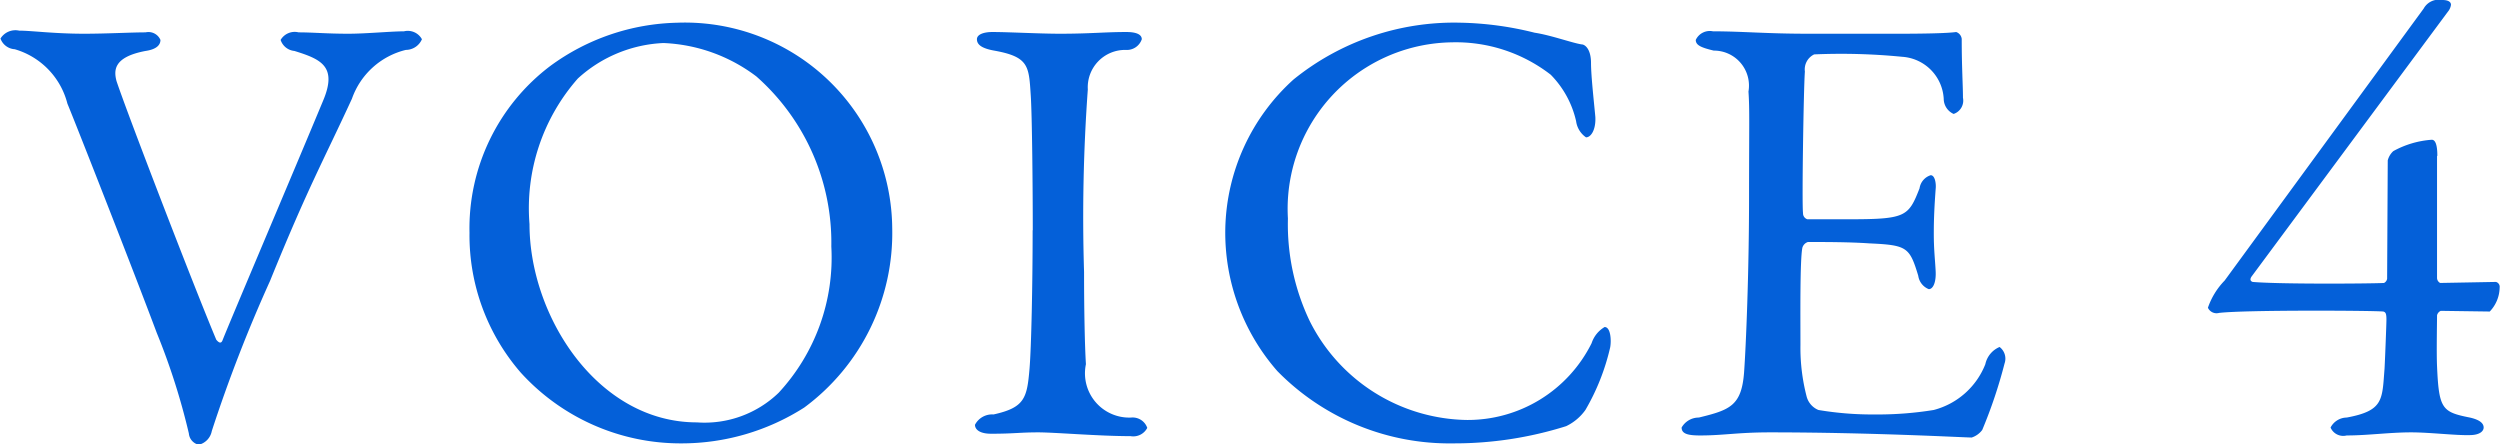 <svg xmlns="http://www.w3.org/2000/svg" width="72.625" height="12.91" viewBox="0 0 72.625 12.91">
  <defs>
    <style>
      .cls-1 {
        fill: #0460d9;
        fill-rule: evenodd;
      }
    </style>
  </defs>
  <path id="VOICE_4" data-name="VOICE 4" class="cls-1" d="M480.42,3377.4a0.469,0.469,0,0,0,.414.31,2.215,2.215,0,0,1,1.53,1.58c0.27,0.65,1.98,5.01,2.592,6.65a19.575,19.575,0,0,1,.936,2.93,0.37,0.37,0,0,0,.288.33,0.506,0.506,0,0,0,.379-0.4,42.493,42.493,0,0,1,1.692-4.36c1.1-2.71,1.549-3.49,2.378-5.29a2.215,2.215,0,0,1,1.566-1.42,0.512,0.512,0,0,0,.468-0.31,0.467,0.467,0,0,0-.522-0.23c-0.378,0-1.1.07-1.62,0.07-0.612,0-1.026-.04-1.441-0.04a0.475,0.475,0,0,0-.522.22,0.467,0.467,0,0,0,.4.32c0.775,0.24,1.261.45,0.828,1.46-0.81,1.95-2.773,6.57-2.917,6.95-0.054.13-.144,0.02-0.18-0.02-0.648-1.54-2.592-6.59-2.9-7.52-0.072-.29-0.108-0.69.846-0.87,0.342-.05.432-0.19,0.432-0.32a0.38,0.38,0,0,0-.432-0.22c-0.414,0-1.152.04-1.782,0.04-0.883,0-1.531-.09-1.891-0.09A0.509,0.509,0,0,0,480.42,3377.4Zm19.658-.46a6.455,6.455,0,0,0-3.691,1.26,5.911,5.911,0,0,0-2.342,4.84,6.083,6.083,0,0,0,1.494,4.07,6.273,6.273,0,0,0,4.682,2.05,6.617,6.617,0,0,0,3.547-1.04,6.3,6.3,0,0,0,2.557-5.22A6.023,6.023,0,0,0,500.078,3376.94Zm-0.4.59a4.79,4.79,0,0,1,2.7.97,6.438,6.438,0,0,1,2.178,4.94,5.779,5.779,0,0,1-1.53,4.25,3.1,3.1,0,0,1-2.377.86c-2.881,0-4.861-3.08-4.861-5.76a5.7,5.7,0,0,1,1.405-4.23A3.939,3.939,0,0,1,499.682,3377.53Zm10.726,5.44c0,1.53-.037,3.4-0.091,4.03-0.072.85-.144,1.12-1.044,1.32a0.561,0.561,0,0,0-.54.3c0,0.13.126,0.26,0.468,0.26,0.666,0,.828-0.04,1.368-0.04,0.486,0,1.765.11,2.683,0.11a0.458,0.458,0,0,0,.486-0.24,0.449,0.449,0,0,0-.468-0.3,1.286,1.286,0,0,1-1.314-1.55c-0.036-.58-0.054-1.69-0.054-2.68a51.356,51.356,0,0,1,.109-5.3,1.086,1.086,0,0,1,1.1-1.15,0.458,0.458,0,0,0,.468-0.31c0-.14-0.162-0.21-0.45-0.21-0.63,0-1.044.05-1.927,0.05-0.594,0-1.494-.05-1.962-0.05-0.252,0-.45.07-0.45,0.21s0.108,0.26.5,0.33c1.008,0.18,1.008.45,1.062,1.28C510.39,3379.62,510.408,3381.85,510.408,3382.97Zm12.458-6.03a7.419,7.419,0,0,0-4.88,1.65,6,6,0,0,0-1.981,4.33,6.1,6.1,0,0,0,1.512,4.14,7,7,0,0,0,5.113,2.1,10.793,10.793,0,0,0,3.277-.5,1.458,1.458,0,0,0,.559-0.47,6.458,6.458,0,0,0,.72-1.82c0.036-.19.018-0.59-0.162-0.59a0.853,0.853,0,0,0-.378.47,4.018,4.018,0,0,1-3.637,2.23,5.194,5.194,0,0,1-4.555-2.88,6.527,6.527,0,0,1-.63-2.97,4.839,4.839,0,0,1,4.754-5.12,4.5,4.5,0,0,1,2.88.94,2.8,2.8,0,0,1,.738,1.35,0.679,0.679,0,0,0,.288.47c0.144,0,.289-0.22.271-0.59-0.036-.4-0.126-1.19-0.126-1.57,0-.41-0.18-0.54-0.27-0.54-0.27-.04-0.9-0.27-1.369-0.34A9.53,9.53,0,0,0,522.866,3376.94Zm10.06,0.32c-1.206,0-1.908-.07-2.754-0.07a0.449,0.449,0,0,0-.5.25c0,0.15.144,0.22,0.523,0.31a1.017,1.017,0,0,1,1.008,1.19c0.036,0.52.018,0.9,0.017,3.04,0,2.23-.09,4.36-0.144,5.11-0.072.98-.414,1.1-1.315,1.32a0.572,0.572,0,0,0-.5.29c0,0.19.2,0.23,0.54,0.23,0.685,0,1.081-.09,2.035-0.09,2.935,0,5.654.15,5.852,0.15a0.622,0.622,0,0,0,.306-0.22,13.942,13.942,0,0,0,.648-1.93,0.425,0.425,0,0,0-.144-0.48,0.7,0.7,0,0,0-.414.5,2.211,2.211,0,0,1-1.5,1.33,10.157,10.157,0,0,1-1.71.13,9.428,9.428,0,0,1-1.639-.13,0.582,0.582,0,0,1-.342-0.39,5.612,5.612,0,0,1-.18-1.5c0-.77-0.017-2.45.055-2.82a0.245,0.245,0,0,1,.162-0.17c0.486,0,1.206,0,1.782.04,1.1,0.05,1.171.11,1.423,0.94a0.493,0.493,0,0,0,.306.39c0.126,0,.216-0.2.2-0.52-0.018-.36-0.054-0.61-0.054-1.1,0-.43.018-0.79,0.054-1.29,0.018-.15-0.018-0.4-0.144-0.4a0.469,0.469,0,0,0-.324.38c-0.324.83-.4,0.9-2.089,0.9h-1.17a0.181,0.181,0,0,1-.126-0.18c-0.036-.27.018-3.66,0.054-4.11a0.483,0.483,0,0,1,.27-0.5,18.21,18.21,0,0,1,2.557.07,1.293,1.293,0,0,1,1.206,1.22,0.485,0.485,0,0,0,.288.44,0.409,0.409,0,0,0,.271-0.47c0-.36-0.036-0.88-0.036-1.71a0.239,0.239,0,0,0-.162-0.2c-0.27.04-1.063,0.05-1.657,0.05h-2.647Zm18.289,3.55c0-.36-0.072-0.47-0.162-0.47a2.7,2.7,0,0,0-1.117.33,0.547,0.547,0,0,0-.162.27l-0.018,3.44a0.169,0.169,0,0,1-.09.12c-0.342.02-3.007,0.04-3.817-.03-0.054-.02-0.09-0.06-0.036-0.15l5.708-7.7a0.391,0.391,0,0,0,.09-0.2c0-.09-0.09-0.14-0.252-0.14h-0.2a0.5,0.5,0,0,0-.342.25l-5.781,7.9a2.116,2.116,0,0,0-.486.79,0.276,0.276,0,0,0,.324.15c0.774-.09,4.448-0.07,4.772-0.04,0.072,0.02.09,0.07,0.09,0.24,0,0.1-.036,1.06-0.055,1.42-0.072.9-.018,1.22-1.1,1.42a0.535,0.535,0,0,0-.468.29,0.4,0.4,0,0,0,.468.23c0.612,0,1.242-.09,1.873-0.09,0.54,0,1.278.09,1.692,0.08,0.324,0,.414-0.13.414-0.22,0-.11-0.09-0.22-0.4-0.29-0.81-.16-0.9-0.25-0.954-1.49-0.018-.4,0-1.26,0-1.48a0.189,0.189,0,0,1,.108-0.13l1.423,0.02a1.031,1.031,0,0,0,.288-0.7,0.146,0.146,0,0,0-.108-0.16l-1.621.03a0.17,0.17,0,0,1-.09-0.14v-3.55Z" transform="translate(-480.406 -3376.28)"/>
</svg>
